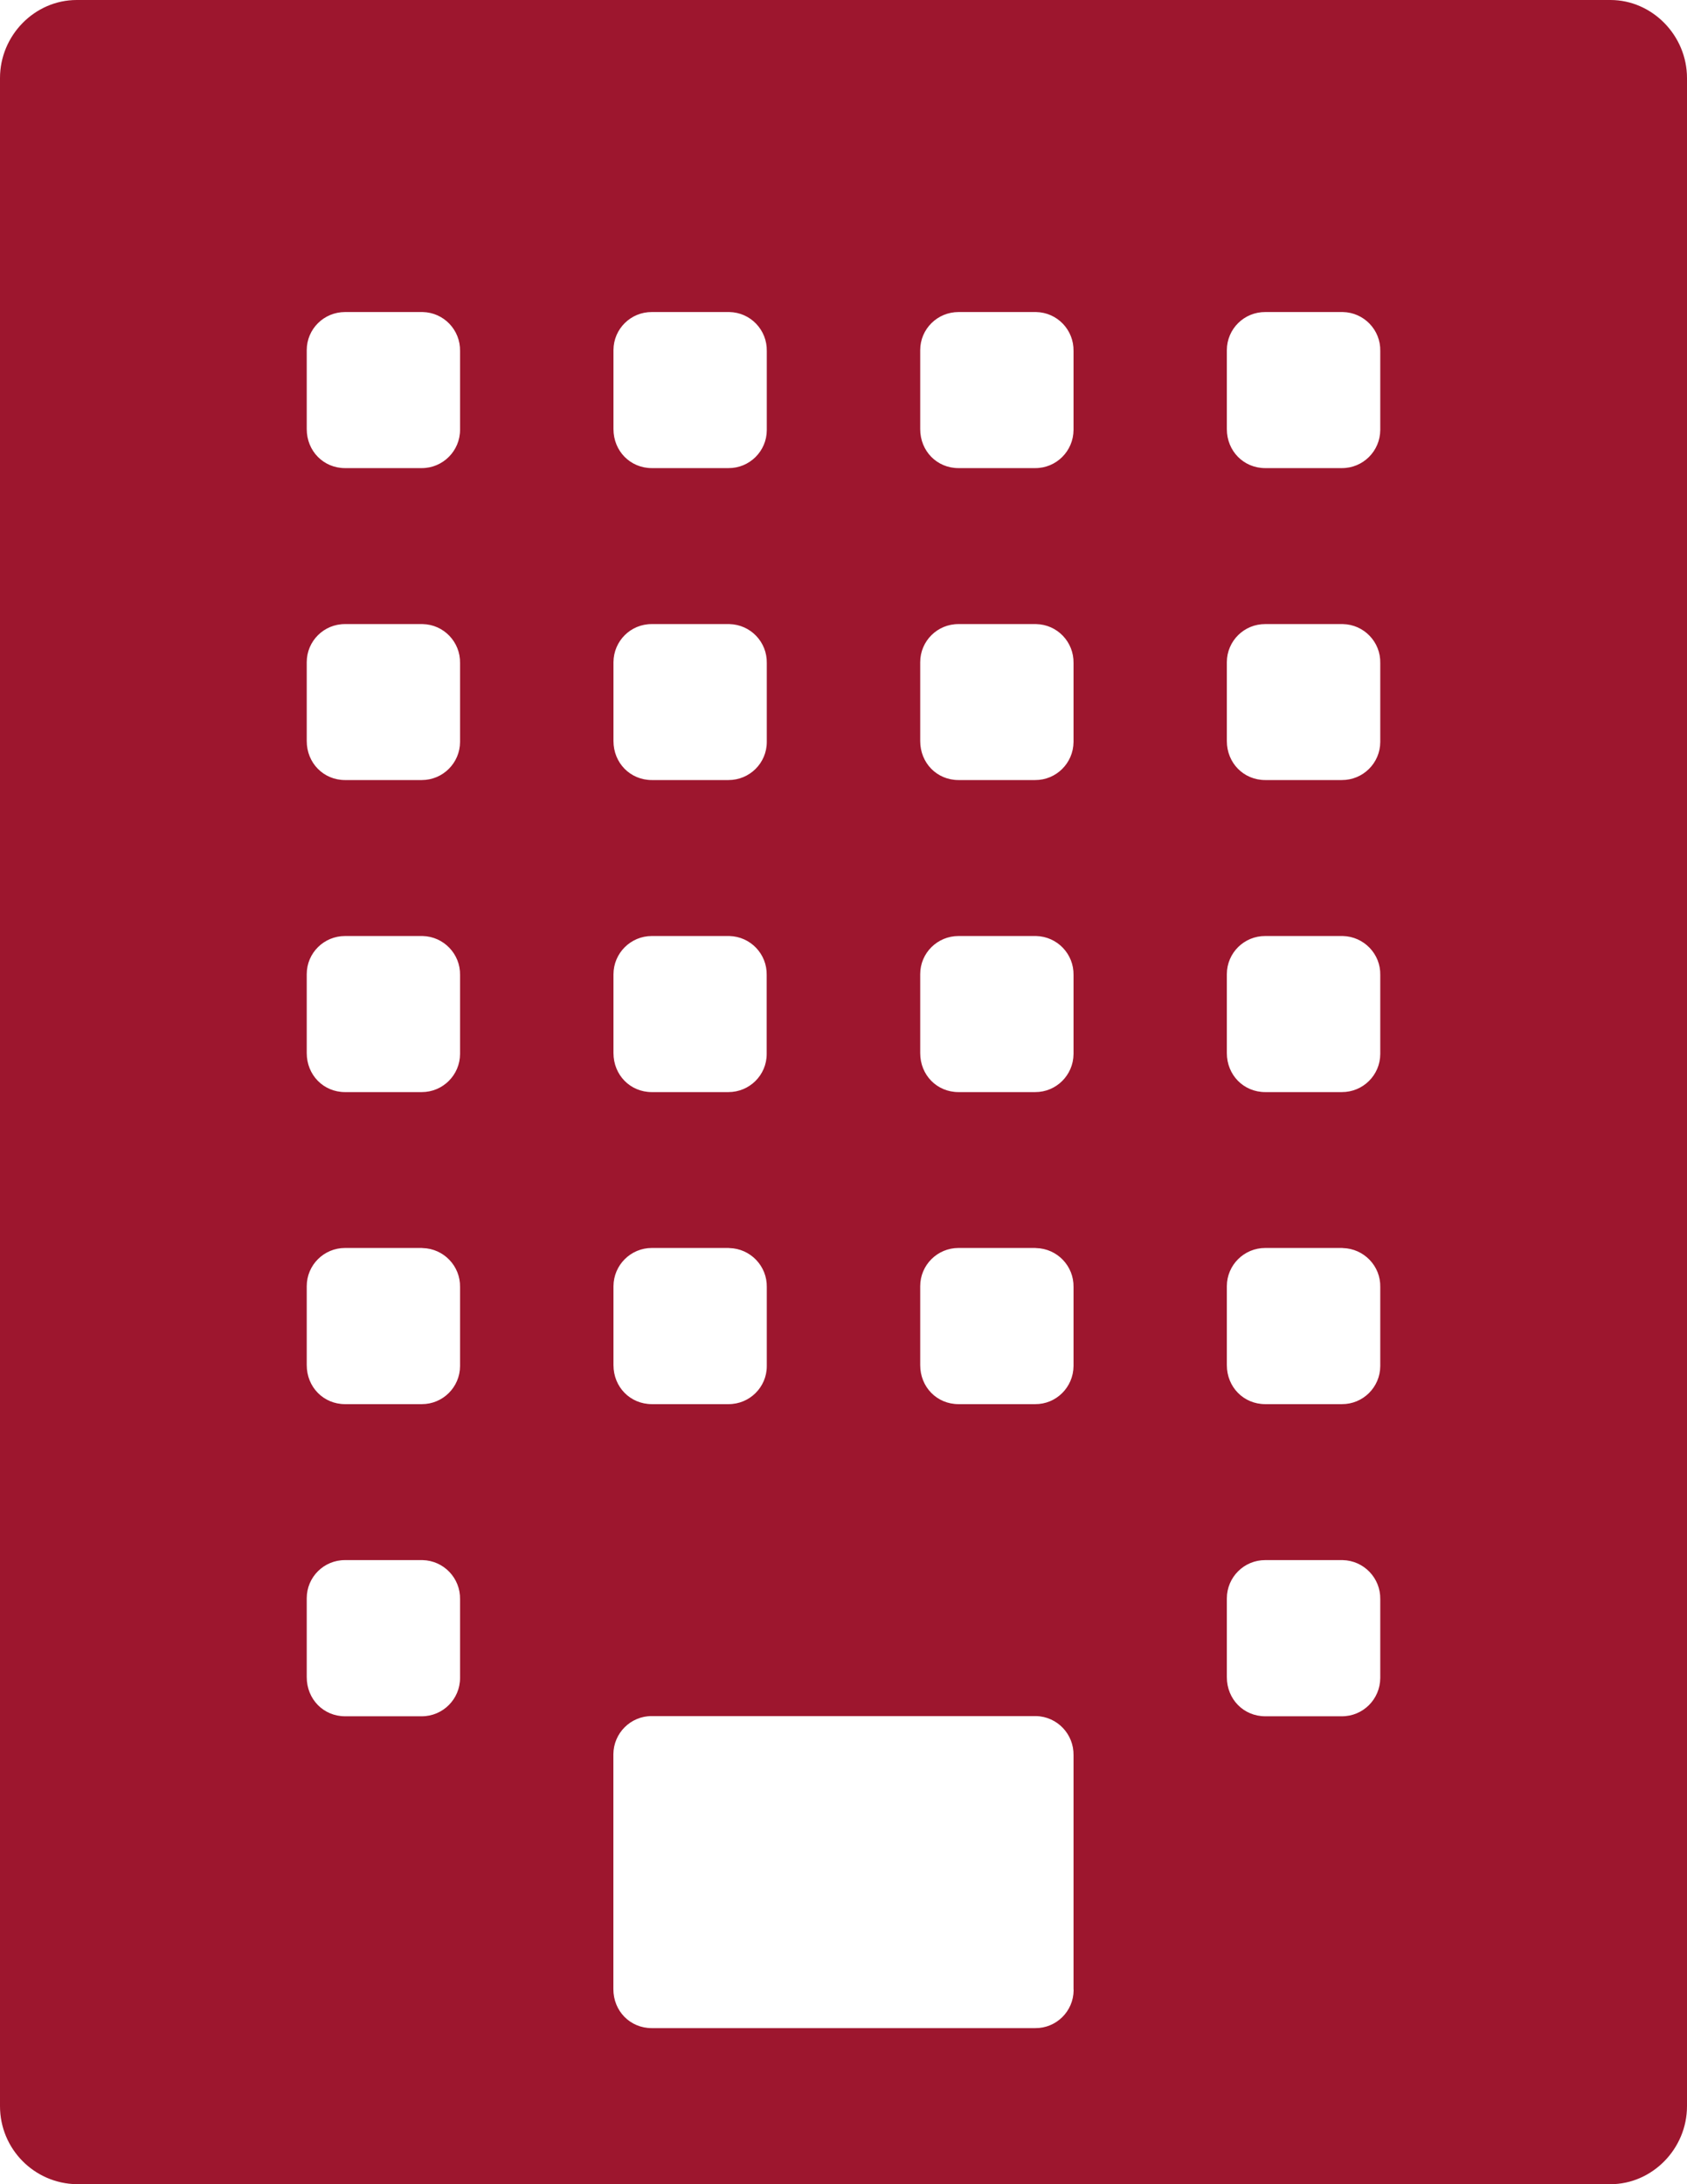 <?xml version="1.0" encoding="utf-8"?>
<!-- Generator: Adobe Illustrator 16.0.0, SVG Export Plug-In . SVG Version: 6.00 Build 0)  -->
<!DOCTYPE svg PUBLIC "-//W3C//DTD SVG 1.1//EN" "http://www.w3.org/Graphics/SVG/1.1/DTD/svg11.dtd">
<svg version="1.1" id="Layer_1" xmlns="http://www.w3.org/2000/svg" xmlns:xlink="http://www.w3.org/1999/xlink" x="0px" y="0px"
	 width="17px" height="22px" viewBox="0 0 17 22" enable-background="new 0 0 17 22" xml:space="preserve">
<path fill="#9D162E" d="M16.229,0C16.648,0,17,0.356,17,0.786v20.428C17,21.645,16.648,22,16.229,22H0.773
	C0.344,21.993,0,21.644,0,21.214V0.786C0,0.356,0.35,0,0.773,0H16.229z M6.182,3.536v0.786c0,0.221,0.169,0.393,0.387,0.393h0.772
	c0.212,0.001,0.385-0.17,0.386-0.382c0-0.003,0-0.007,0-0.011V3.536C7.731,3.323,7.563,3.147,7.35,3.143c-0.003,0-0.006,0-0.009,0
	H6.568c-0.212-0.001-0.385,0.17-0.386,0.382C6.182,3.528,6.182,3.532,6.182,3.536z M6.182,6.679v0.785
	c0,0.221,0.169,0.393,0.387,0.393h0.772c0.213,0,0.386-0.171,0.386-0.384c0-0.003,0-0.006,0-0.009V6.679
	C7.731,6.466,7.563,6.291,7.35,6.286c-0.003,0-0.006,0-0.009,0H6.568C6.355,6.285,6.183,6.457,6.182,6.67
	C6.182,6.673,6.182,6.676,6.182,6.679z M6.182,9.821v0.786C6.182,10.828,6.351,11,6.568,11H7.34c0.213,0,0.386-0.171,0.386-0.384
	c0-0.003,0-0.006,0-0.009V9.821C7.73,9.608,7.562,9.433,7.349,9.428c-0.003,0-0.006,0-0.009,0H6.568
	c-0.213,0-0.386,0.173-0.386,0.386C6.182,9.816,6.182,9.819,6.182,9.821z M6.182,12.964v0.786c0,0.221,0.169,0.393,0.387,0.393
	h0.772c0.213,0.001,0.386-0.171,0.386-0.383c0-0.004,0-0.007,0-0.01v-0.786c0.004-0.212-0.165-0.388-0.377-0.393
	c-0.003,0-0.006-0.001-0.009-0.001H6.568c-0.212,0-0.385,0.172-0.386,0.385C6.182,12.958,6.182,12.961,6.182,12.964z M4.636,16.893
	v-0.785c0.004-0.213-0.165-0.389-0.377-0.394c-0.003,0-0.006,0-0.009,0H3.477c-0.213-0.001-0.386,0.171-0.386,0.384
	c0,0.004,0,0.006,0,0.01v0.785c0,0.222,0.169,0.394,0.386,0.394H4.25c0.213,0,0.386-0.173,0.386-0.386
	C4.636,16.897,4.636,16.896,4.636,16.893z M4.636,13.75v-0.786c0.004-0.212-0.165-0.388-0.377-0.393
	c-0.003,0-0.006-0.001-0.009-0.001H3.477c-0.213,0-0.386,0.172-0.386,0.385c0,0.003,0,0.006,0,0.009v0.786
	c0,0.221,0.169,0.393,0.386,0.393H4.25c0.212,0.001,0.385-0.171,0.386-0.383C4.636,13.756,4.636,13.753,4.636,13.75z M4.636,10.607
	V9.821c0.004-0.212-0.165-0.388-0.377-0.393c-0.003,0-0.006,0-0.009,0H3.477c-0.213,0-0.386,0.171-0.386,0.384
	c0,0.003,0,0.006,0,0.009v0.786C3.091,10.828,3.26,11,3.477,11H4.25c0.212,0,0.385-0.171,0.386-0.384
	C4.636,10.613,4.636,10.61,4.636,10.607z M4.636,7.464V6.679c0.004-0.213-0.165-0.389-0.377-0.393c-0.003,0-0.006,0-0.009,0H3.477
	C3.264,6.285,3.091,6.457,3.091,6.67c0,0.003,0,0.006,0,0.009v0.785c0,0.221,0.169,0.393,0.386,0.393H4.25
	c0.212,0,0.385-0.171,0.386-0.384C4.636,7.47,4.636,7.467,4.636,7.464z M4.636,4.321V3.536c0.004-0.213-0.165-0.389-0.377-0.393
	c-0.003,0-0.006,0-0.009,0H3.477c-0.213,0-0.386,0.171-0.386,0.384c0,0.003,0,0.006,0,0.009v0.786c0,0.221,0.169,0.393,0.386,0.393
	H4.25c0.213,0,0.386-0.173,0.386-0.386C4.636,4.326,4.636,4.324,4.636,4.321z M10.818,20.035V17.68
	c0.004-0.213-0.164-0.39-0.377-0.395c-0.003,0-0.007,0-0.01,0H6.568c-0.213-0.001-0.386,0.172-0.387,0.385c0,0.003,0,0.006,0,0.01
	v2.355c0,0.222,0.169,0.393,0.387,0.393h3.864c0.211,0.002,0.385-0.168,0.387-0.381C10.818,20.043,10.818,20.039,10.818,20.035z
	 M10.818,13.75v-0.786c0.004-0.212-0.164-0.388-0.377-0.393c-0.004-0.001-0.007-0.001-0.01-0.001H9.659
	c-0.213,0-0.386,0.172-0.386,0.385c0,0.003,0,0.006,0,0.009v0.786c0,0.221,0.168,0.393,0.386,0.393h0.772
	c0.212,0.002,0.385-0.17,0.387-0.383C10.818,13.757,10.818,13.754,10.818,13.75z M10.818,10.607V9.821
	c0.004-0.212-0.164-0.388-0.377-0.393c-0.004,0-0.007,0-0.01,0H9.659c-0.213,0-0.386,0.171-0.386,0.384c0,0.003,0,0.006,0,0.009
	v0.786C9.273,10.828,9.441,11,9.659,11h0.772c0.212,0.001,0.385-0.17,0.387-0.383C10.818,10.614,10.818,10.61,10.818,10.607z
	 M10.818,7.464V6.679c0.004-0.213-0.164-0.389-0.377-0.393c-0.004,0-0.007,0-0.01,0H9.659C9.446,6.285,9.273,6.457,9.273,6.67
	c0,0.003,0,0.006,0,0.009v0.785c0,0.221,0.168,0.393,0.386,0.393h0.772c0.212,0.001,0.385-0.17,0.387-0.383
	C10.818,7.471,10.818,7.467,10.818,7.464z M10.818,4.321V3.536c0.004-0.213-0.164-0.389-0.377-0.393c-0.004,0-0.007,0-0.01,0H9.659
	c-0.213,0-0.386,0.171-0.386,0.384c0,0.003,0,0.006,0,0.009v0.786c0,0.221,0.168,0.393,0.386,0.393h0.772
	c0.213,0.001,0.386-0.171,0.387-0.385C10.818,4.327,10.818,4.324,10.818,4.321z M13.909,16.893v-0.785
	c0.004-0.213-0.166-0.39-0.379-0.394c-0.003,0-0.005,0-0.009,0H12.75c-0.213-0.001-0.387,0.172-0.387,0.386c0,0.002,0,0.005,0,0.008
	v0.785c0,0.222,0.169,0.394,0.387,0.394h0.771c0.214,0.001,0.387-0.172,0.388-0.386C13.909,16.898,13.909,16.896,13.909,16.893z
	 M13.909,13.75v-0.786c0.005-0.212-0.165-0.388-0.377-0.393c-0.003-0.001-0.007-0.001-0.011-0.001H12.75
	c-0.213,0-0.386,0.171-0.387,0.384c0,0.003,0,0.007,0,0.01v0.786c0,0.221,0.169,0.393,0.387,0.393h0.771
	c0.213,0.002,0.387-0.17,0.388-0.383C13.909,13.757,13.909,13.754,13.909,13.75z M13.909,10.607V9.821
	c0.005-0.212-0.165-0.388-0.377-0.393c-0.003,0-0.007,0-0.011,0H12.75c-0.213-0.001-0.386,0.17-0.387,0.383c0,0.003,0,0.006,0,0.01
	v0.786c0,0.221,0.169,0.393,0.387,0.393h0.771c0.213,0.001,0.387-0.17,0.388-0.383C13.909,10.614,13.909,10.61,13.909,10.607z
	 M13.909,7.464V6.679c0.005-0.213-0.165-0.389-0.377-0.393c-0.003,0-0.007,0-0.011,0H12.75c-0.213-0.001-0.386,0.17-0.387,0.383
	c0,0.003,0,0.007,0,0.01v0.785c0,0.221,0.169,0.393,0.387,0.393h0.771c0.213,0.001,0.387-0.17,0.388-0.383
	C13.909,7.471,13.909,7.467,13.909,7.464z M13.909,4.321V3.536c0.005-0.213-0.165-0.389-0.377-0.393c-0.003,0-0.007,0-0.011,0H12.75
	c-0.213-0.001-0.386,0.17-0.387,0.383c0,0.003,0,0.007,0,0.01v0.786c0,0.221,0.169,0.393,0.387,0.393h0.771
	c0.214,0.001,0.387-0.171,0.388-0.385C13.909,4.327,13.909,4.324,13.909,4.321z"/>
</svg>
